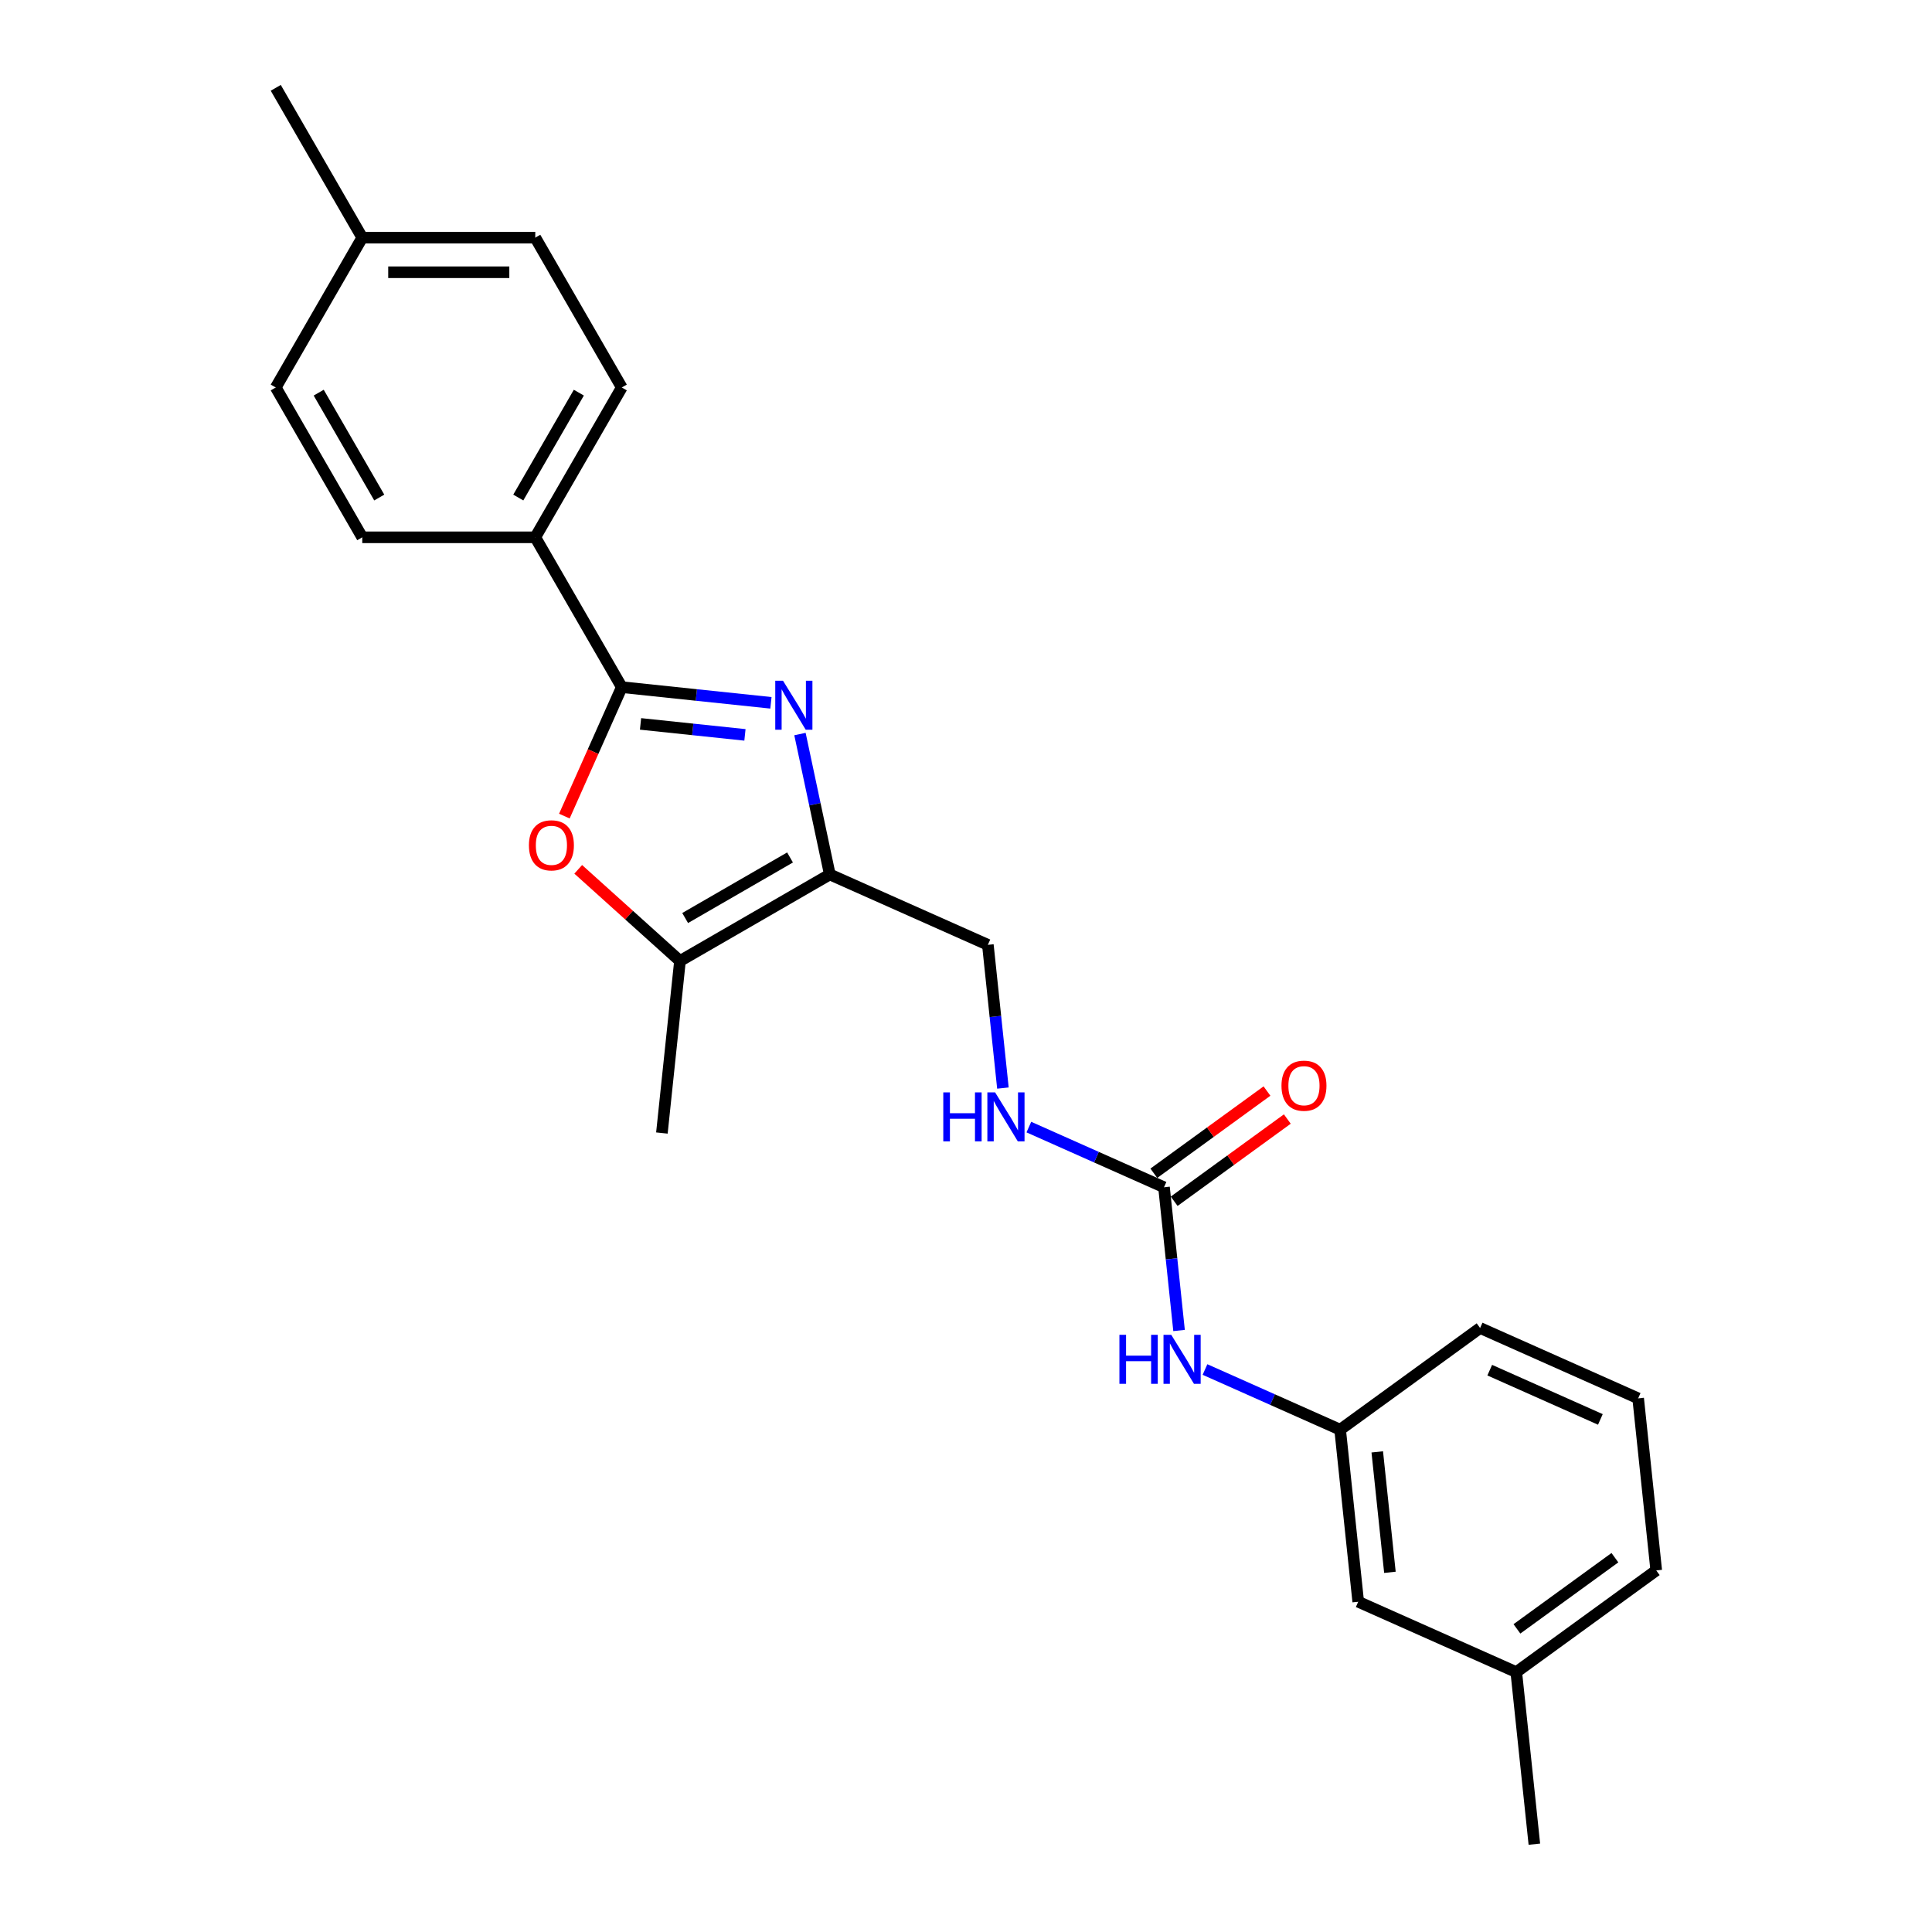 <?xml version='1.0' encoding='iso-8859-1'?>
<svg version='1.1' baseProfile='full'
              xmlns='http://www.w3.org/2000/svg'
                      xmlns:rdkit='http://www.rdkit.org/xml'
                      xmlns:xlink='http://www.w3.org/1999/xlink'
                  xml:space='preserve'
width='1000px' height='1000px' viewBox='0 0 1000 1000'>
<!-- END OF HEADER -->
<rect style='opacity:1.0;fill:#FFFFFF;stroke:none' width='1000' height='1000' x='0' y='0'> </rect>
<path class='bond-0' d='M 399.034,363.778 L 360.433,359.721' style='fill:none;fill-rule:evenodd;stroke:#0000FF;stroke-width:6px;stroke-linecap:butt;stroke-linejoin:miter;stroke-opacity:1' />
<path class='bond-0' d='M 360.433,359.721 L 321.831,355.664' style='fill:none;fill-rule:evenodd;stroke:#000000;stroke-width:6px;stroke-linecap:butt;stroke-linejoin:miter;stroke-opacity:1' />
<path class='bond-0' d='M 385.581,380.373 L 358.561,377.533' style='fill:none;fill-rule:evenodd;stroke:#0000FF;stroke-width:6px;stroke-linecap:butt;stroke-linejoin:miter;stroke-opacity:1' />
<path class='bond-0' d='M 358.561,377.533 L 331.54,374.692' style='fill:none;fill-rule:evenodd;stroke:#000000;stroke-width:6px;stroke-linecap:butt;stroke-linejoin:miter;stroke-opacity:1' />
<path class='bond-1' d='M 414.061,379.943 L 421.785,416.28' style='fill:none;fill-rule:evenodd;stroke:#0000FF;stroke-width:6px;stroke-linecap:butt;stroke-linejoin:miter;stroke-opacity:1' />
<path class='bond-1' d='M 421.785,416.28 L 429.509,452.617' style='fill:none;fill-rule:evenodd;stroke:#000000;stroke-width:6px;stroke-linecap:butt;stroke-linejoin:miter;stroke-opacity:1' />
<path class='bond-2' d='M 321.831,355.664 L 306.973,389.036' style='fill:none;fill-rule:evenodd;stroke:#000000;stroke-width:6px;stroke-linecap:butt;stroke-linejoin:miter;stroke-opacity:1' />
<path class='bond-2' d='M 306.973,389.036 L 292.114,422.409' style='fill:none;fill-rule:evenodd;stroke:#FF0000;stroke-width:6px;stroke-linecap:butt;stroke-linejoin:miter;stroke-opacity:1' />
<path class='bond-5' d='M 321.831,355.664 L 277.056,278.111' style='fill:none;fill-rule:evenodd;stroke:#000000;stroke-width:6px;stroke-linecap:butt;stroke-linejoin:miter;stroke-opacity:1' />
<path class='bond-3' d='M 429.509,452.617 L 351.957,497.392' style='fill:none;fill-rule:evenodd;stroke:#000000;stroke-width:6px;stroke-linecap:butt;stroke-linejoin:miter;stroke-opacity:1' />
<path class='bond-3' d='M 408.921,443.823 L 354.634,475.165' style='fill:none;fill-rule:evenodd;stroke:#000000;stroke-width:6px;stroke-linecap:butt;stroke-linejoin:miter;stroke-opacity:1' />
<path class='bond-8' d='M 429.509,452.617 L 511.316,489.04' style='fill:none;fill-rule:evenodd;stroke:#000000;stroke-width:6px;stroke-linecap:butt;stroke-linejoin:miter;stroke-opacity:1' />
<path class='bond-24' d='M 299.288,449.969 L 325.622,473.68' style='fill:none;fill-rule:evenodd;stroke:#FF0000;stroke-width:6px;stroke-linecap:butt;stroke-linejoin:miter;stroke-opacity:1' />
<path class='bond-24' d='M 325.622,473.68 L 351.957,497.392' style='fill:none;fill-rule:evenodd;stroke:#000000;stroke-width:6px;stroke-linecap:butt;stroke-linejoin:miter;stroke-opacity:1' />
<path class='bond-18' d='M 351.957,497.392 L 342.596,586.451' style='fill:none;fill-rule:evenodd;stroke:#000000;stroke-width:6px;stroke-linecap:butt;stroke-linejoin:miter;stroke-opacity:1' />
<path class='bond-4' d='M 602.485,614.522 L 567.509,598.95' style='fill:none;fill-rule:evenodd;stroke:#000000;stroke-width:6px;stroke-linecap:butt;stroke-linejoin:miter;stroke-opacity:1' />
<path class='bond-4' d='M 567.509,598.95 L 532.533,583.378' style='fill:none;fill-rule:evenodd;stroke:#0000FF;stroke-width:6px;stroke-linecap:butt;stroke-linejoin:miter;stroke-opacity:1' />
<path class='bond-6' d='M 602.485,614.522 L 606.381,651.592' style='fill:none;fill-rule:evenodd;stroke:#000000;stroke-width:6px;stroke-linecap:butt;stroke-linejoin:miter;stroke-opacity:1' />
<path class='bond-6' d='M 606.381,651.592 L 610.277,688.662' style='fill:none;fill-rule:evenodd;stroke:#0000FF;stroke-width:6px;stroke-linecap:butt;stroke-linejoin:miter;stroke-opacity:1' />
<path class='bond-9' d='M 607.748,621.767 L 637.032,600.491' style='fill:none;fill-rule:evenodd;stroke:#000000;stroke-width:6px;stroke-linecap:butt;stroke-linejoin:miter;stroke-opacity:1' />
<path class='bond-9' d='M 637.032,600.491 L 666.315,579.215' style='fill:none;fill-rule:evenodd;stroke:#FF0000;stroke-width:6px;stroke-linecap:butt;stroke-linejoin:miter;stroke-opacity:1' />
<path class='bond-9' d='M 597.221,607.277 L 626.504,586.002' style='fill:none;fill-rule:evenodd;stroke:#000000;stroke-width:6px;stroke-linecap:butt;stroke-linejoin:miter;stroke-opacity:1' />
<path class='bond-9' d='M 626.504,586.002 L 655.788,564.726' style='fill:none;fill-rule:evenodd;stroke:#FF0000;stroke-width:6px;stroke-linecap:butt;stroke-linejoin:miter;stroke-opacity:1' />
<path class='bond-11' d='M 277.056,278.111 L 321.831,200.559' style='fill:none;fill-rule:evenodd;stroke:#000000;stroke-width:6px;stroke-linecap:butt;stroke-linejoin:miter;stroke-opacity:1' />
<path class='bond-11' d='M 268.262,257.523 L 299.605,203.237' style='fill:none;fill-rule:evenodd;stroke:#000000;stroke-width:6px;stroke-linecap:butt;stroke-linejoin:miter;stroke-opacity:1' />
<path class='bond-12' d='M 277.056,278.111 L 187.507,278.111' style='fill:none;fill-rule:evenodd;stroke:#000000;stroke-width:6px;stroke-linecap:butt;stroke-linejoin:miter;stroke-opacity:1' />
<path class='bond-10' d='M 623.701,708.86 L 658.677,724.432' style='fill:none;fill-rule:evenodd;stroke:#0000FF;stroke-width:6px;stroke-linecap:butt;stroke-linejoin:miter;stroke-opacity:1' />
<path class='bond-10' d='M 658.677,724.432 L 693.653,740.004' style='fill:none;fill-rule:evenodd;stroke:#000000;stroke-width:6px;stroke-linecap:butt;stroke-linejoin:miter;stroke-opacity:1' />
<path class='bond-7' d='M 519.109,563.18 L 515.213,526.11' style='fill:none;fill-rule:evenodd;stroke:#0000FF;stroke-width:6px;stroke-linecap:butt;stroke-linejoin:miter;stroke-opacity:1' />
<path class='bond-7' d='M 515.213,526.11 L 511.316,489.04' style='fill:none;fill-rule:evenodd;stroke:#000000;stroke-width:6px;stroke-linecap:butt;stroke-linejoin:miter;stroke-opacity:1' />
<path class='bond-13' d='M 693.653,740.004 L 703.013,829.063' style='fill:none;fill-rule:evenodd;stroke:#000000;stroke-width:6px;stroke-linecap:butt;stroke-linejoin:miter;stroke-opacity:1' />
<path class='bond-13' d='M 712.869,751.491 L 719.421,813.832' style='fill:none;fill-rule:evenodd;stroke:#000000;stroke-width:6px;stroke-linecap:butt;stroke-linejoin:miter;stroke-opacity:1' />
<path class='bond-20' d='M 693.653,740.004 L 766.1,687.368' style='fill:none;fill-rule:evenodd;stroke:#000000;stroke-width:6px;stroke-linecap:butt;stroke-linejoin:miter;stroke-opacity:1' />
<path class='bond-14' d='M 321.831,200.559 L 277.056,123.007' style='fill:none;fill-rule:evenodd;stroke:#000000;stroke-width:6px;stroke-linecap:butt;stroke-linejoin:miter;stroke-opacity:1' />
<path class='bond-15' d='M 187.507,278.111 L 142.732,200.559' style='fill:none;fill-rule:evenodd;stroke:#000000;stroke-width:6px;stroke-linecap:butt;stroke-linejoin:miter;stroke-opacity:1' />
<path class='bond-15' d='M 196.301,257.523 L 164.959,203.237' style='fill:none;fill-rule:evenodd;stroke:#000000;stroke-width:6px;stroke-linecap:butt;stroke-linejoin:miter;stroke-opacity:1' />
<path class='bond-17' d='M 703.013,829.063 L 784.821,865.486' style='fill:none;fill-rule:evenodd;stroke:#000000;stroke-width:6px;stroke-linecap:butt;stroke-linejoin:miter;stroke-opacity:1' />
<path class='bond-25' d='M 277.056,123.007 L 187.507,123.007' style='fill:none;fill-rule:evenodd;stroke:#000000;stroke-width:6px;stroke-linecap:butt;stroke-linejoin:miter;stroke-opacity:1' />
<path class='bond-25' d='M 263.624,140.917 L 200.939,140.917' style='fill:none;fill-rule:evenodd;stroke:#000000;stroke-width:6px;stroke-linecap:butt;stroke-linejoin:miter;stroke-opacity:1' />
<path class='bond-16' d='M 142.732,200.559 L 187.507,123.007' style='fill:none;fill-rule:evenodd;stroke:#000000;stroke-width:6px;stroke-linecap:butt;stroke-linejoin:miter;stroke-opacity:1' />
<path class='bond-22' d='M 187.507,123.007 L 142.732,45.455' style='fill:none;fill-rule:evenodd;stroke:#000000;stroke-width:6px;stroke-linecap:butt;stroke-linejoin:miter;stroke-opacity:1' />
<path class='bond-23' d='M 784.821,865.486 L 794.181,954.545' style='fill:none;fill-rule:evenodd;stroke:#000000;stroke-width:6px;stroke-linecap:butt;stroke-linejoin:miter;stroke-opacity:1' />
<path class='bond-26' d='M 784.821,865.486 L 857.268,812.85' style='fill:none;fill-rule:evenodd;stroke:#000000;stroke-width:6px;stroke-linecap:butt;stroke-linejoin:miter;stroke-opacity:1' />
<path class='bond-26' d='M 785.161,843.102 L 835.874,806.256' style='fill:none;fill-rule:evenodd;stroke:#000000;stroke-width:6px;stroke-linecap:butt;stroke-linejoin:miter;stroke-opacity:1' />
<path class='bond-19' d='M 847.907,723.791 L 766.1,687.368' style='fill:none;fill-rule:evenodd;stroke:#000000;stroke-width:6px;stroke-linecap:butt;stroke-linejoin:miter;stroke-opacity:1' />
<path class='bond-19' d='M 828.352,734.689 L 771.086,709.193' style='fill:none;fill-rule:evenodd;stroke:#000000;stroke-width:6px;stroke-linecap:butt;stroke-linejoin:miter;stroke-opacity:1' />
<path class='bond-21' d='M 847.907,723.791 L 857.268,812.85' style='fill:none;fill-rule:evenodd;stroke:#000000;stroke-width:6px;stroke-linecap:butt;stroke-linejoin:miter;stroke-opacity:1' />
<path  class='atom-0' d='M 405.285 352.344
L 413.595 365.776
Q 414.419 367.102, 415.744 369.502
Q 417.069 371.901, 417.141 372.045
L 417.141 352.344
L 420.508 352.344
L 420.508 377.704
L 417.033 377.704
L 408.114 363.018
Q 407.076 361.299, 405.965 359.329
Q 404.891 357.359, 404.568 356.75
L 404.568 377.704
L 401.273 377.704
L 401.273 352.344
L 405.285 352.344
' fill='#0000FF'/>
<path  class='atom-3' d='M 273.767 437.543
Q 273.767 431.453, 276.776 428.051
Q 279.784 424.648, 285.408 424.648
Q 291.032 424.648, 294.041 428.051
Q 297.05 431.453, 297.05 437.543
Q 297.05 443.704, 294.005 447.214
Q 290.96 450.689, 285.408 450.689
Q 279.82 450.689, 276.776 447.214
Q 273.767 443.74, 273.767 437.543
M 285.408 447.823
Q 289.277 447.823, 291.354 445.244
Q 293.468 442.629, 293.468 437.543
Q 293.468 432.564, 291.354 430.056
Q 289.277 427.513, 285.408 427.513
Q 281.54 427.513, 279.426 430.021
Q 277.349 432.528, 277.349 437.543
Q 277.349 442.665, 279.426 445.244
Q 281.54 447.823, 285.408 447.823
' fill='#FF0000'/>
<path  class='atom-7' d='M 579.41 690.901
L 582.849 690.901
L 582.849 701.683
L 595.816 701.683
L 595.816 690.901
L 599.254 690.901
L 599.254 716.261
L 595.816 716.261
L 595.816 704.548
L 582.849 704.548
L 582.849 716.261
L 579.41 716.261
L 579.41 690.901
' fill='#0000FF'/>
<path  class='atom-7' d='M 606.239 690.901
L 614.549 704.333
Q 615.373 705.659, 616.699 708.059
Q 618.024 710.459, 618.096 710.602
L 618.096 690.901
L 621.463 690.901
L 621.463 716.261
L 617.988 716.261
L 609.069 701.575
Q 608.03 699.856, 606.92 697.886
Q 605.845 695.916, 605.523 695.307
L 605.523 716.261
L 602.227 716.261
L 602.227 690.901
L 606.239 690.901
' fill='#0000FF'/>
<path  class='atom-8' d='M 488.242 565.419
L 491.681 565.419
L 491.681 576.2
L 504.648 576.2
L 504.648 565.419
L 508.086 565.419
L 508.086 590.779
L 504.648 590.779
L 504.648 579.066
L 491.681 579.066
L 491.681 590.779
L 488.242 590.779
L 488.242 565.419
' fill='#0000FF'/>
<path  class='atom-8' d='M 515.071 565.419
L 523.381 578.851
Q 524.205 580.176, 525.53 582.576
Q 526.856 584.976, 526.927 585.12
L 526.927 565.419
L 530.295 565.419
L 530.295 590.779
L 526.82 590.779
L 517.901 576.093
Q 516.862 574.374, 515.752 572.404
Q 514.677 570.433, 514.355 569.825
L 514.355 590.779
L 511.059 590.779
L 511.059 565.419
L 515.071 565.419
' fill='#0000FF'/>
<path  class='atom-10' d='M 663.29 561.958
Q 663.29 555.868, 666.299 552.465
Q 669.308 549.063, 674.932 549.063
Q 680.555 549.063, 683.564 552.465
Q 686.573 555.868, 686.573 561.958
Q 686.573 568.119, 683.528 571.629
Q 680.484 575.104, 674.932 575.104
Q 669.344 575.104, 666.299 571.629
Q 663.29 568.155, 663.29 561.958
M 674.932 572.238
Q 678.8 572.238, 680.878 569.659
Q 682.991 567.044, 682.991 561.958
Q 682.991 556.979, 680.878 554.471
Q 678.8 551.928, 674.932 551.928
Q 671.063 551.928, 668.95 554.436
Q 666.872 556.943, 666.872 561.958
Q 666.872 567.08, 668.95 569.659
Q 671.063 572.238, 674.932 572.238
' fill='#FF0000'/>
</svg>

